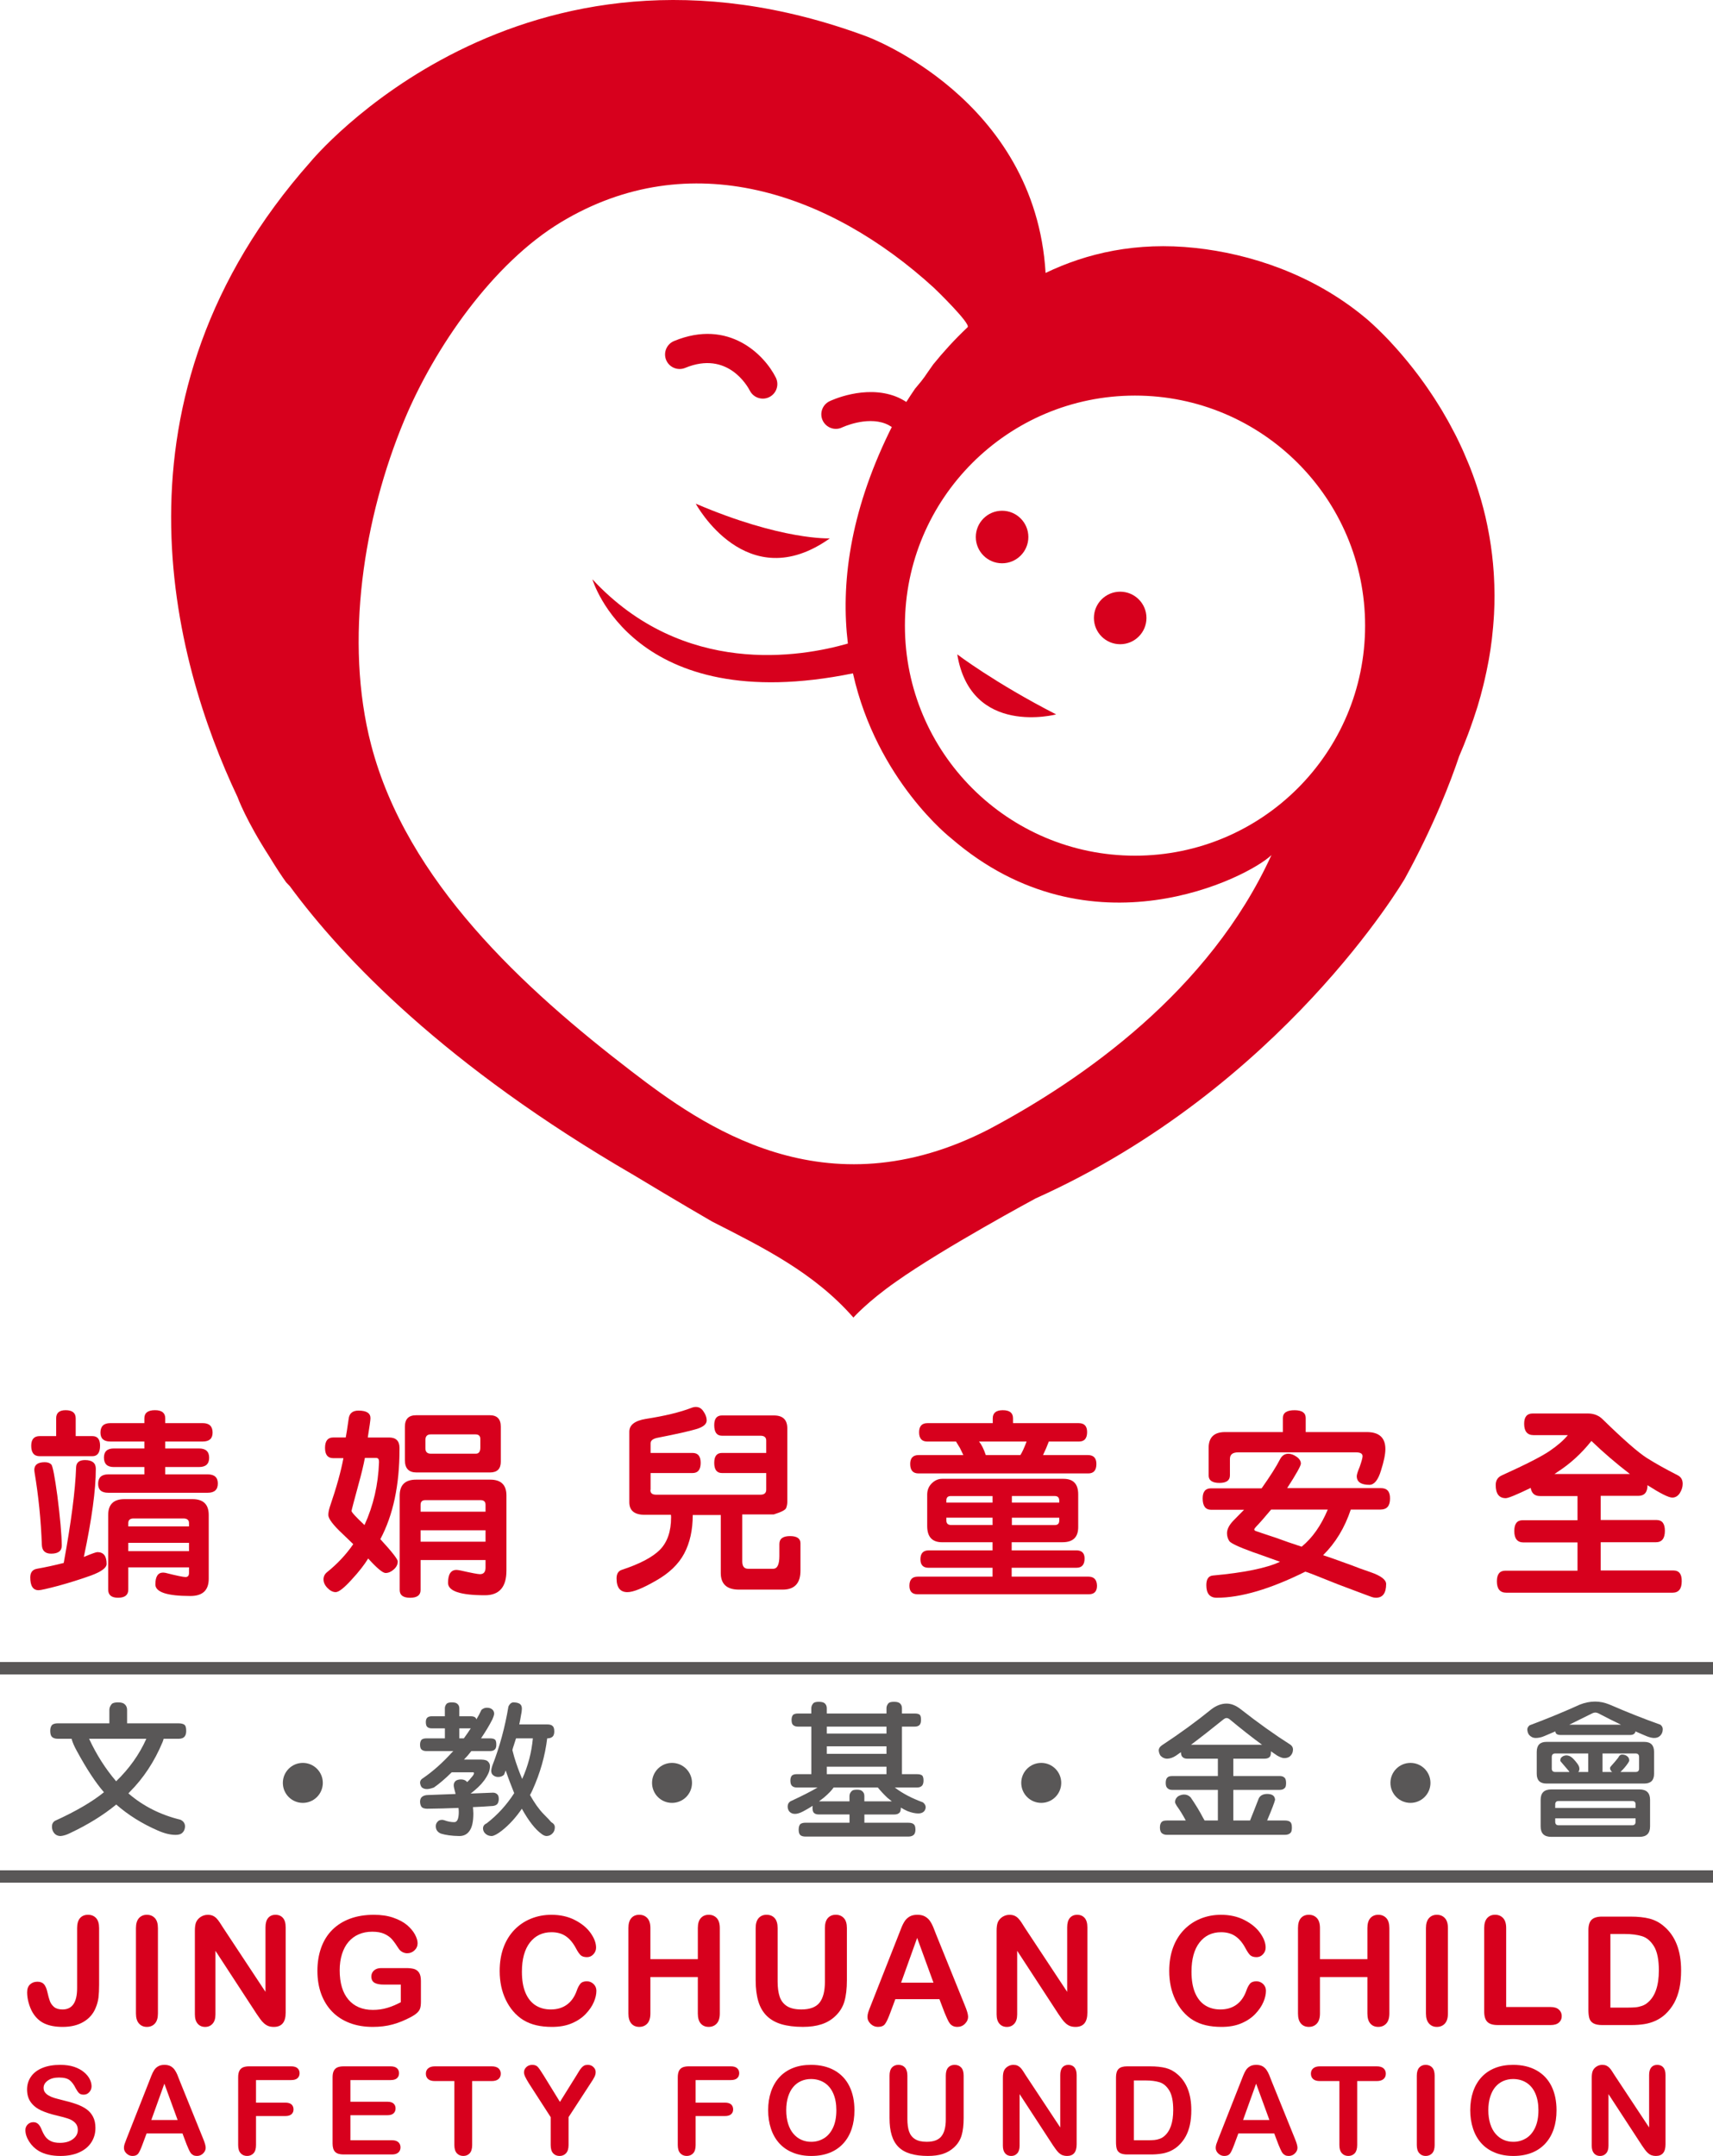 <?xml version="1.0" encoding="iso-8859-1"?>
<!-- Generator: Adobe Illustrator 16.0.0, SVG Export Plug-In . SVG Version: 6.00 Build 0)  -->
<!DOCTYPE svg PUBLIC "-//W3C//DTD SVG 1.1//EN" "http://www.w3.org/Graphics/SVG/1.1/DTD/svg11.dtd">
<svg version="1.1" id="&#x5716;&#x5C64;_1" xmlns="http://www.w3.org/2000/svg" xmlns:xlink="http://www.w3.org/1999/xlink" x="0px"
	 y="0px" width="160px" height="201.403px" viewBox="0 0 160 201.403" style="enable-background:new 0 0 160 201.403;"
	 xml:space="preserve">
<g>
	<g>
		<path style="fill:#D7001D;" d="M139.59,55.393c-0.005-0.511-0.021-1.017-0.049-1.514c-0.007-0.14-0.015-0.279-0.024-0.417
			c-0.076-1.122-0.207-2.209-0.387-3.262c-0.022-0.131-0.046-0.262-0.07-0.392c-0.085-0.464-0.178-0.923-0.28-1.373
			c-0.015-0.059-0.025-0.119-0.039-0.177c-0.117-0.501-0.246-0.992-0.383-1.475c-0.033-0.119-0.069-0.235-0.104-0.352
			c-0.116-0.393-0.237-0.78-0.365-1.161c-0.033-0.098-0.064-0.198-0.098-0.295c-0.156-0.451-0.319-0.893-0.489-1.325
			c-0.042-0.106-0.086-0.209-0.128-0.315c-0.139-0.342-0.281-0.679-0.428-1.01c-0.051-0.116-0.101-0.233-0.153-0.348
			c-0.182-0.398-0.366-0.789-0.557-1.17c-0.047-0.094-0.096-0.185-0.142-0.278c-0.154-0.298-0.308-0.591-0.465-0.878
			c-0.068-0.126-0.137-0.252-0.206-0.375c-0.174-0.31-0.348-0.612-0.524-0.908c-0.07-0.119-0.142-0.233-0.213-0.35
			c-0.157-0.255-0.314-0.506-0.472-0.75c-0.087-0.135-0.173-0.267-0.261-0.397c-0.134-0.202-0.267-0.399-0.402-0.594
			c-0.105-0.153-0.212-0.306-0.317-0.454c-0.154-0.217-0.31-0.43-0.462-0.636c-0.104-0.14-0.208-0.275-0.311-0.411
			c-0.099-0.127-0.194-0.251-0.291-0.375c-0.599-0.763-1.173-1.439-1.702-2.023c-0.347-0.385-0.694-0.762-1.055-1.119
			c-0.812-0.82-1.395-1.325-1.607-1.504c-0.001-0.001-0.001-0.001-0.001-0.001c-0.001-0.001-0.001,0-0.003-0.002
			c-0.056-0.046-0.094-0.078-0.094-0.078c-4.931-4.094-10.808-5.966-15.86-6.511c-5.492-0.594-10.136,0.48-13.987,2.335
			C96.691,9.158,80.952,3.406,80.952,3.406C48.551-8.631,29.014,15.105,29.014,15.105C9.438,37.182,16.117,61.641,22.187,74.46
			c0.024,0.063,0.768,2.142,2.979,5.569c0.616,1.02,1.153,1.824,1.561,2.395c0,0,0.124,0.131,0.34,0.357
			c4.961,6.744,14.508,16.774,32.132,26.998c4.113,2.482,7.134,4.232,7.313,4.335c4.793,2.442,9.525,4.777,13.2,8.97
			c0,0,1.311-1.487,3.984-3.355c4.452-3.156,13.04-7.778,13.04-7.778c23.032-10.354,34.366-29.683,34.474-29.861
			c2.721-4.956,4.305-9.131,5.075-11.429c0.305-0.702,0.58-1.395,0.839-2.083c0.066-0.178,0.132-0.356,0.195-0.533
			c0.215-0.595,0.416-1.185,0.599-1.768c0.028-0.093,0.063-0.188,0.091-0.283c0.202-0.664,0.378-1.318,0.538-1.969
			c0.04-0.16,0.076-0.317,0.113-0.476c0.125-0.537,0.237-1.07,0.336-1.596c0.023-0.129,0.052-0.259,0.074-0.387
			c0.11-0.629,0.203-1.251,0.276-1.866c0.015-0.125,0.026-0.249,0.039-0.374c0.058-0.513,0.102-1.021,0.135-1.523
			c0.01-0.14,0.02-0.279,0.027-0.418c0.03-0.596,0.048-1.184,0.047-1.764C139.594,55.544,139.59,55.469,139.59,55.393z
			 M92.406,105.475c-15.37,7.936-26.859-0.363-33.414-5.39c-10.071-7.729-21.007-17.752-24.326-30.5
			c-2.53-9.716-0.694-21.245,3.101-30.344c2.808-6.74,8.237-14.632,14.643-18.492c12.057-7.264,25.126-2.733,34.832,6.147
			c0.209,0.193,3.465,3.362,3.135,3.673c-1.23,1.16-2.298,2.344-3.209,3.471c-0.913,1.272-0.667,1.054-1.702,2.276
			c-0.303,0.439-0.566,0.847-0.812,1.233c-0.31-0.194-0.629-0.372-0.976-0.506c-2.909-1.126-6.065,0.377-6.199,0.441
			c-0.674,0.327-0.956,1.14-0.629,1.814c0.33,0.675,1.143,0.958,1.815,0.628c0.021-0.011,2.24-1.046,4.032-0.352
			c0.214,0.083,0.413,0.19,0.601,0.317c-0.141,0.272-0.22,0.438-0.22,0.438c-3.75,7.696-4.543,14.321-3.883,19.79
			c-4.381,1.262-15.36,3.16-23.861-6.001c0,0,3.757,12.979,24.335,8.785c2.242,10.025,9.184,15.417,9.184,15.417
			c13.025,11.252,27.805,3.601,29.903,1.56C112.976,92.551,101.167,100.817,92.406,105.475z M106.013,79.936
			c-11.869,0-21.491-9.621-21.491-21.491c0-11.868,9.622-21.49,21.491-21.49s21.492,9.623,21.492,21.49
			C127.505,70.314,117.882,79.936,106.013,79.936z"/>
		<path style="fill:#D7001D;" d="M77.511,50.293c0,0-4.461,0.21-12.525-3.24C64.986,47.054,69.72,55.829,77.511,50.293z"/>
		<path style="fill:#D7001D;" d="M98.647,66.738c-5.744-2.947-9.236-5.607-9.236-5.607C90.684,68.843,98.647,66.738,98.647,66.738z"
			/>
		<path style="fill:#D7001D;" d="M63.998,34.368c3.965-1.646,5.837,1.732,6.038,2.124c0.239,0.473,0.716,0.747,1.213,0.747
			c0.203,0,0.41-0.046,0.604-0.143c0.671-0.333,0.945-1.149,0.612-1.82c-1.05-2.111-4.386-5.538-9.508-3.417
			c-0.692,0.287-1.021,1.082-0.735,1.774C62.511,34.327,63.303,34.653,63.998,34.368z"/>
		<circle style="fill:#D7001D;" cx="93.598" cy="50.167" r="2.454"/>
		<circle style="fill:#D7001D;" cx="104.629" cy="57.728" r="2.454"/>
	</g>
	<g>
		<path style="fill:#D7001D;" d="M8.914,198.793c0,0.498-0.128,0.946-0.385,1.343c-0.257,0.398-0.632,0.707-1.125,0.932
			c-0.495,0.224-1.081,0.336-1.757,0.336c-0.813,0-1.483-0.153-2.011-0.458c-0.374-0.221-0.678-0.516-0.913-0.887
			c-0.235-0.368-0.351-0.725-0.351-1.074c0-0.202,0.07-0.375,0.21-0.519c0.141-0.143,0.32-0.217,0.537-0.217
			c0.177,0,0.325,0.056,0.446,0.17c0.122,0.11,0.225,0.279,0.312,0.499c0.105,0.261,0.219,0.479,0.34,0.654
			c0.122,0.177,0.292,0.325,0.514,0.437c0.22,0.115,0.51,0.17,0.869,0.17c0.495,0,0.896-0.112,1.205-0.345
			c0.309-0.229,0.463-0.516,0.463-0.861c0-0.271-0.083-0.496-0.25-0.665c-0.165-0.169-0.381-0.302-0.646-0.389
			c-0.263-0.093-0.615-0.185-1.057-0.287c-0.593-0.14-1.087-0.303-1.486-0.486c-0.399-0.185-0.715-0.438-0.95-0.758
			c-0.233-0.319-0.351-0.716-0.351-1.195c0-0.453,0.124-0.854,0.372-1.206c0.246-0.351,0.604-0.622,1.071-0.81
			c0.468-0.191,1.019-0.283,1.652-0.283c0.503,0,0.941,0.063,1.311,0.188c0.367,0.126,0.672,0.291,0.917,0.5
			c0.243,0.207,0.422,0.423,0.533,0.65c0.113,0.232,0.168,0.454,0.168,0.67c0,0.199-0.07,0.38-0.21,0.538
			c-0.14,0.157-0.316,0.238-0.526,0.238c-0.189,0-0.334-0.047-0.434-0.144c-0.098-0.095-0.207-0.253-0.323-0.47
			c-0.15-0.309-0.33-0.553-0.54-0.727c-0.21-0.175-0.546-0.259-1.01-0.259c-0.431,0-0.777,0.092-1.042,0.282
			c-0.263,0.187-0.396,0.416-0.396,0.68c0,0.166,0.043,0.311,0.135,0.429c0.089,0.119,0.214,0.224,0.371,0.308
			c0.156,0.089,0.316,0.154,0.476,0.202c0.162,0.048,0.428,0.122,0.799,0.214c0.463,0.11,0.884,0.228,1.26,0.36
			c0.376,0.132,0.696,0.291,0.959,0.478c0.265,0.188,0.47,0.423,0.618,0.71C8.84,198.028,8.914,198.377,8.914,198.793z"/>
		<path style="fill:#D7001D;" d="M17.433,200.332l-0.391-1.035h-3.348l-0.394,1.056c-0.152,0.411-0.282,0.692-0.391,0.834
			c-0.111,0.146-0.288,0.217-0.536,0.217c-0.209,0-0.394-0.076-0.555-0.23c-0.161-0.15-0.242-0.327-0.242-0.521
			c0-0.111,0.019-0.229,0.055-0.347c0.039-0.121,0.101-0.287,0.187-0.501l2.106-5.346c0.059-0.152,0.131-0.337,0.216-0.554
			c0.084-0.211,0.173-0.393,0.269-0.536c0.095-0.141,0.22-0.258,0.377-0.346c0.155-0.085,0.347-0.129,0.575-0.129
			c0.232,0,0.425,0.044,0.582,0.129c0.154,0.088,0.28,0.202,0.375,0.342c0.096,0.137,0.176,0.287,0.243,0.445
			c0.064,0.159,0.148,0.372,0.25,0.637l2.15,5.313c0.169,0.405,0.251,0.695,0.251,0.88c0,0.191-0.079,0.367-0.237,0.525
			c-0.161,0.159-0.351,0.238-0.576,0.238c-0.133,0-0.245-0.022-0.338-0.068c-0.092-0.049-0.171-0.11-0.236-0.19
			c-0.061-0.082-0.132-0.206-0.204-0.373C17.55,200.605,17.486,200.46,17.433,200.332z M14.133,198.047h2.458l-1.239-3.397
			L14.133,198.047z"/>
		<path style="fill:#D7001D;" d="M27.196,194.315h-3.284v2.108h2.745c0.254,0,0.445,0.057,0.571,0.169
			c0.125,0.115,0.188,0.27,0.188,0.461c0,0.192-0.063,0.342-0.191,0.452c-0.126,0.114-0.316,0.169-0.567,0.169h-2.745v2.715
			c0,0.342-0.078,0.598-0.233,0.766c-0.156,0.166-0.356,0.248-0.599,0.248c-0.246,0-0.448-0.082-0.602-0.251
			c-0.158-0.171-0.234-0.424-0.234-0.763v-6.333c0-0.244,0.036-0.438,0.107-0.588c0.071-0.153,0.182-0.262,0.333-0.334
			c0.15-0.067,0.347-0.102,0.582-0.102h3.929c0.266,0,0.464,0.06,0.593,0.177c0.128,0.116,0.194,0.272,0.194,0.464
			c0,0.194-0.066,0.35-0.194,0.467C27.661,194.259,27.462,194.315,27.196,194.315z"/>
		<path style="fill:#D7001D;" d="M36.487,194.315H32.73v2.025h3.459c0.255,0,0.446,0.055,0.57,0.168
			c0.125,0.117,0.188,0.264,0.188,0.452c0,0.189-0.06,0.343-0.184,0.46c-0.125,0.118-0.315,0.178-0.574,0.178H32.73v2.339h3.885
			c0.264,0,0.461,0.062,0.593,0.184c0.134,0.121,0.2,0.281,0.2,0.484c0,0.195-0.066,0.354-0.2,0.476
			c-0.132,0.12-0.33,0.184-0.593,0.184h-4.53c-0.362,0-0.623-0.081-0.784-0.242c-0.158-0.162-0.237-0.421-0.237-0.78v-6.186
			c0-0.244,0.035-0.438,0.106-0.588c0.069-0.153,0.182-0.262,0.333-0.334c0.153-0.067,0.345-0.102,0.582-0.102h4.402
			c0.264,0,0.463,0.06,0.593,0.177c0.128,0.116,0.192,0.272,0.192,0.464c0,0.194-0.064,0.35-0.192,0.467
			C36.951,194.259,36.751,194.315,36.487,194.315z"/>
		<path style="fill:#D7001D;" d="M45.919,194.408h-1.817v5.981c0,0.342-0.079,0.598-0.23,0.766
			c-0.154,0.166-0.354,0.248-0.597,0.248c-0.246,0-0.448-0.082-0.603-0.251c-0.156-0.171-0.233-0.424-0.233-0.763v-5.981H40.62
			c-0.285,0-0.497-0.063-0.635-0.188c-0.138-0.123-0.208-0.294-0.208-0.501c0-0.213,0.072-0.378,0.218-0.503
			c0.143-0.12,0.351-0.184,0.625-0.184h5.299c0.29,0,0.503,0.063,0.645,0.191c0.139,0.126,0.209,0.293,0.209,0.495
			c0,0.207-0.07,0.378-0.213,0.501C46.417,194.346,46.204,194.408,45.919,194.408z"/>
		<path style="fill:#D7001D;" d="M51.436,200.39v-2.611l-2.011-3.118c-0.176-0.281-0.298-0.497-0.372-0.656
			c-0.074-0.158-0.11-0.294-0.11-0.412c0-0.19,0.073-0.353,0.222-0.492c0.147-0.14,0.332-0.206,0.548-0.206
			c0.229,0,0.401,0.063,0.519,0.192s0.293,0.386,0.532,0.771l1.537,2.497l1.556-2.497c0.093-0.154,0.171-0.282,0.236-0.386
			c0.064-0.107,0.133-0.202,0.211-0.295c0.076-0.091,0.162-0.161,0.255-0.214c0.092-0.047,0.206-0.069,0.343-0.069
			c0.208,0,0.384,0.066,0.523,0.203c0.142,0.135,0.212,0.293,0.212,0.474c0,0.146-0.037,0.295-0.107,0.438
			c-0.072,0.146-0.193,0.35-0.367,0.606l-2.058,3.164v2.611c0,0.339-0.081,0.592-0.236,0.763c-0.157,0.169-0.358,0.251-0.602,0.251
			c-0.248,0-0.447-0.082-0.601-0.248C51.513,200.987,51.436,200.731,51.436,200.39z"/>
		<path style="fill:#D7001D;" d="M68.259,194.315h-3.285v2.108h2.746c0.253,0,0.445,0.057,0.571,0.169
			c0.125,0.115,0.187,0.27,0.187,0.461c0,0.192-0.062,0.342-0.19,0.452c-0.127,0.114-0.317,0.169-0.567,0.169h-2.746v2.715
			c0,0.342-0.077,0.598-0.232,0.766c-0.154,0.166-0.355,0.248-0.599,0.248c-0.246,0-0.449-0.082-0.604-0.251
			c-0.155-0.171-0.233-0.424-0.233-0.763v-6.333c0-0.244,0.037-0.438,0.106-0.588c0.071-0.153,0.183-0.262,0.334-0.334
			c0.151-0.067,0.346-0.102,0.583-0.102h3.929c0.268,0,0.464,0.06,0.593,0.177c0.129,0.116,0.194,0.272,0.194,0.464
			c0,0.194-0.065,0.35-0.194,0.467C68.723,194.259,68.526,194.315,68.259,194.315z"/>
		<path style="fill:#D7001D;" d="M75.749,192.894c0.854,0,1.586,0.174,2.198,0.519c0.612,0.346,1.075,0.839,1.39,1.476
			c0.315,0.639,0.471,1.391,0.471,2.251c0,0.635-0.084,1.213-0.257,1.731c-0.173,0.522-0.43,0.975-0.775,1.354
			c-0.345,0.381-0.768,0.676-1.268,0.875c-0.501,0.202-1.077,0.304-1.725,0.304c-0.644,0-1.219-0.102-1.729-0.312
			c-0.508-0.205-0.933-0.501-1.274-0.88c-0.341-0.378-0.598-0.831-0.773-1.364c-0.174-0.529-0.26-1.103-0.26-1.722
			c0-0.632,0.09-1.213,0.272-1.742c0.182-0.526,0.445-0.976,0.789-1.347c0.344-0.371,0.763-0.653,1.258-0.85
			C74.56,192.99,75.121,192.894,75.749,192.894z M78.119,197.126c0-0.602-0.098-1.124-0.292-1.566
			c-0.195-0.44-0.473-0.775-0.834-1.003c-0.361-0.225-0.776-0.339-1.244-0.339c-0.333,0-0.642,0.063-0.923,0.188
			c-0.283,0.124-0.526,0.309-0.73,0.548s-0.366,0.544-0.484,0.916c-0.118,0.376-0.176,0.792-0.176,1.257
			c0,0.468,0.058,0.892,0.176,1.271c0.118,0.374,0.286,0.691,0.5,0.938c0.215,0.249,0.462,0.438,0.742,0.559
			c0.278,0.125,0.585,0.188,0.917,0.188c0.427,0,0.818-0.107,1.177-0.321c0.357-0.213,0.643-0.543,0.854-0.989
			C78.014,198.327,78.119,197.778,78.119,197.126z"/>
		<path style="fill:#D7001D;" d="M83.085,197.863v-3.962c0-0.335,0.074-0.589,0.227-0.759c0.152-0.168,0.352-0.249,0.599-0.249
			c0.258,0,0.462,0.081,0.615,0.249c0.15,0.17,0.226,0.424,0.226,0.759v4.049c0,0.461,0.052,0.846,0.154,1.155
			c0.104,0.308,0.286,0.549,0.549,0.718c0.263,0.17,0.629,0.258,1.101,0.258c0.651,0,1.112-0.173,1.382-0.523
			c0.269-0.346,0.403-0.867,0.403-1.574v-4.082c0-0.338,0.074-0.592,0.225-0.762c0.149-0.165,0.351-0.246,0.6-0.246
			c0.252,0,0.454,0.081,0.611,0.246c0.155,0.17,0.231,0.424,0.231,0.762v3.962c0,0.644-0.062,1.181-0.188,1.61
			c-0.125,0.43-0.362,0.81-0.71,1.132c-0.301,0.276-0.647,0.479-1.045,0.606c-0.396,0.131-0.86,0.191-1.392,0.191
			c-0.633,0-1.178-0.068-1.635-0.206c-0.456-0.135-0.829-0.344-1.116-0.631c-0.288-0.286-0.5-0.655-0.635-1.104
			C83.15,199.017,83.085,198.484,83.085,197.863z"/>
		<path style="fill:#D7001D;" d="M95.823,193.891l3.208,4.851v-4.896c0-0.317,0.067-0.554,0.203-0.717
			c0.137-0.158,0.32-0.235,0.555-0.235c0.239,0,0.428,0.077,0.565,0.235c0.138,0.163,0.209,0.399,0.209,0.717v6.473
			c0,0.727-0.301,1.085-0.898,1.085c-0.15,0-0.284-0.022-0.404-0.064s-0.233-0.111-0.336-0.203
			c-0.104-0.096-0.202-0.205-0.294-0.331c-0.089-0.125-0.181-0.253-0.27-0.383l-3.127-4.796v4.823c0,0.314-0.073,0.554-0.221,0.713
			c-0.145,0.162-0.332,0.241-0.56,0.241c-0.236,0-0.426-0.079-0.566-0.241c-0.144-0.167-0.214-0.401-0.214-0.713v-6.349
			c0-0.269,0.029-0.482,0.091-0.637c0.069-0.17,0.188-0.305,0.353-0.411c0.164-0.108,0.341-0.159,0.532-0.159
			c0.149,0,0.278,0.022,0.385,0.069c0.107,0.053,0.2,0.115,0.282,0.199c0.08,0.08,0.162,0.188,0.247,0.32
			C95.647,193.611,95.733,193.75,95.823,193.891z"/>
		<path style="fill:#D7001D;" d="M105.26,193.033h2.174c0.564,0,1.05,0.053,1.454,0.154c0.405,0.106,0.771,0.304,1.1,0.593
			c0.857,0.731,1.285,1.851,1.285,3.346c0,0.494-0.042,0.946-0.129,1.355c-0.086,0.404-0.218,0.771-0.398,1.102
			c-0.179,0.328-0.411,0.617-0.689,0.877c-0.221,0.197-0.464,0.358-0.725,0.479c-0.263,0.121-0.545,0.206-0.846,0.251
			c-0.301,0.05-0.641,0.075-1.019,0.075h-2.173c-0.303,0-0.531-0.048-0.686-0.14c-0.152-0.092-0.254-0.222-0.3-0.386
			c-0.048-0.167-0.07-0.383-0.07-0.647v-6.035c0-0.36,0.08-0.623,0.242-0.784C104.64,193.114,104.9,193.033,105.26,193.033z
			 M105.905,194.351v5.587h1.263c0.278,0,0.495-0.008,0.653-0.023c0.155-0.014,0.319-0.05,0.487-0.11
			c0.169-0.057,0.313-0.142,0.438-0.254c0.559-0.47,0.837-1.282,0.837-2.434c0-0.813-0.121-1.423-0.368-1.828
			c-0.244-0.4-0.546-0.658-0.906-0.771c-0.359-0.109-0.793-0.167-1.303-0.167H105.905z"/>
		<path style="fill:#D7001D;" d="M119.408,200.332l-0.392-1.035h-3.347l-0.394,1.056c-0.152,0.411-0.283,0.692-0.391,0.834
			c-0.112,0.146-0.288,0.217-0.536,0.217c-0.209,0-0.394-0.076-0.556-0.23c-0.16-0.15-0.241-0.327-0.241-0.521
			c0-0.111,0.019-0.229,0.056-0.347c0.039-0.121,0.1-0.287,0.186-0.501l2.105-5.346c0.062-0.152,0.133-0.337,0.218-0.554
			c0.084-0.211,0.173-0.393,0.268-0.536c0.097-0.141,0.221-0.258,0.378-0.346c0.155-0.085,0.348-0.129,0.575-0.129
			c0.232,0,0.425,0.044,0.581,0.129c0.154,0.088,0.278,0.202,0.375,0.342c0.096,0.137,0.177,0.287,0.243,0.445
			c0.063,0.159,0.149,0.372,0.25,0.637l2.15,5.313c0.168,0.405,0.252,0.695,0.252,0.88c0,0.191-0.079,0.367-0.237,0.525
			c-0.16,0.159-0.351,0.238-0.575,0.238c-0.134,0-0.245-0.022-0.34-0.068c-0.092-0.049-0.171-0.11-0.235-0.19
			c-0.062-0.082-0.133-0.206-0.204-0.373C119.524,200.605,119.462,200.46,119.408,200.332z M116.107,198.047h2.46l-1.241-3.397
			L116.107,198.047z"/>
		<path style="fill:#D7001D;" d="M128.585,194.408h-1.819v5.981c0,0.342-0.077,0.598-0.229,0.766
			c-0.155,0.166-0.354,0.248-0.596,0.248c-0.247,0-0.45-0.082-0.604-0.251c-0.156-0.171-0.233-0.424-0.233-0.763v-5.981h-1.818
			c-0.285,0-0.496-0.063-0.635-0.188c-0.138-0.123-0.208-0.294-0.208-0.501c0-0.213,0.073-0.378,0.218-0.503
			c0.144-0.12,0.352-0.184,0.625-0.184h5.3c0.288,0,0.502,0.063,0.645,0.191c0.139,0.126,0.209,0.293,0.209,0.495
			c0,0.207-0.07,0.378-0.214,0.501C129.083,194.346,128.869,194.408,128.585,194.408z"/>
		<path style="fill:#D7001D;" d="M132.334,200.39v-6.488c0-0.335,0.078-0.589,0.23-0.759c0.154-0.168,0.353-0.249,0.596-0.249
			c0.251,0,0.455,0.081,0.609,0.246c0.155,0.17,0.232,0.424,0.232,0.762v6.488c0,0.339-0.077,0.592-0.232,0.763
			c-0.154,0.169-0.358,0.251-0.609,0.251c-0.238,0-0.438-0.082-0.592-0.256C132.412,200.978,132.334,200.725,132.334,200.39z"/>
		<path style="fill:#D7001D;" d="M141.328,192.894c0.853,0,1.585,0.174,2.196,0.519c0.613,0.346,1.075,0.839,1.392,1.476
			c0.313,0.639,0.469,1.391,0.469,2.251c0,0.635-0.084,1.213-0.256,1.731c-0.173,0.522-0.431,0.975-0.774,1.354
			c-0.346,0.381-0.77,0.676-1.269,0.875c-0.503,0.202-1.079,0.304-1.726,0.304c-0.644,0-1.22-0.102-1.729-0.312
			c-0.508-0.205-0.934-0.501-1.274-0.88c-0.341-0.378-0.598-0.831-0.771-1.364c-0.175-0.529-0.261-1.103-0.261-1.722
			c0-0.632,0.09-1.213,0.271-1.742c0.182-0.526,0.445-0.976,0.789-1.347s0.763-0.653,1.258-0.85
			C140.138,192.99,140.698,192.894,141.328,192.894z M143.695,197.126c0-0.602-0.098-1.124-0.29-1.566
			c-0.194-0.44-0.473-0.775-0.835-1.003c-0.36-0.225-0.776-0.339-1.242-0.339c-0.334,0-0.643,0.063-0.924,0.188
			c-0.284,0.124-0.526,0.309-0.73,0.548s-0.365,0.544-0.483,0.916c-0.117,0.376-0.177,0.792-0.177,1.257
			c0,0.468,0.06,0.892,0.177,1.271c0.118,0.374,0.286,0.691,0.501,0.938c0.215,0.249,0.46,0.438,0.74,0.559
			c0.277,0.125,0.585,0.188,0.918,0.188c0.427,0,0.818-0.107,1.177-0.321c0.356-0.213,0.642-0.543,0.853-0.989
			C143.591,198.327,143.695,197.778,143.695,197.126z"/>
		<path style="fill:#D7001D;" d="M150.826,193.891l3.207,4.851v-4.896c0-0.317,0.067-0.554,0.204-0.717
			c0.137-0.158,0.319-0.235,0.554-0.235c0.238,0,0.428,0.077,0.565,0.235c0.138,0.163,0.209,0.399,0.209,0.717v6.473
			c0,0.727-0.301,1.085-0.898,1.085c-0.15,0-0.285-0.022-0.405-0.064c-0.119-0.042-0.232-0.111-0.335-0.203
			c-0.104-0.096-0.202-0.205-0.293-0.331c-0.09-0.125-0.182-0.253-0.27-0.383l-3.127-4.796v4.823c0,0.314-0.074,0.554-0.222,0.713
			c-0.145,0.162-0.332,0.241-0.561,0.241c-0.235,0-0.425-0.079-0.566-0.241c-0.143-0.167-0.214-0.401-0.214-0.713v-6.349
			c0-0.269,0.03-0.482,0.092-0.637c0.068-0.17,0.187-0.305,0.353-0.411c0.163-0.108,0.342-0.159,0.533-0.159
			c0.149,0,0.277,0.022,0.384,0.069c0.107,0.053,0.201,0.115,0.282,0.199c0.08,0.08,0.162,0.188,0.247,0.32
			C150.649,193.611,150.736,193.75,150.826,193.891z"/>
	</g>
	<g>
		<g>
			<path style="fill:#D7001D;" d="M9.959,146.096c0,0.363-0.487,0.725-1.461,1.085c-0.975,0.35-1.987,0.667-3.033,0.956
				c-1.05,0.277-1.669,0.416-1.861,0.416c-0.518,0-0.777-0.397-0.777-1.192c0-0.471,0.21-0.738,0.633-0.813
				c0.758-0.132,1.59-0.313,2.492-0.541c0.699-3.817,1.083-6.792,1.156-8.923c0.012-0.456,0.289-0.688,0.83-0.688
				c0.674,0,1.012,0.272,1.012,0.813c0,1.965-0.373,4.709-1.12,8.237c0.722-0.3,1.143-0.451,1.266-0.451
				C9.671,144.995,9.959,145.362,9.959,146.096z M9.346,135.044c0,0.661-0.241,0.992-0.721,0.992H3.711
				c-0.531,0-0.795-0.323-0.795-0.975c0-0.604,0.264-0.904,0.795-0.904h1.535v-1.661c0-0.505,0.294-0.759,0.885-0.759
				c0.627,0,0.94,0.254,0.94,0.759v1.661h1.554C9.105,134.157,9.346,134.452,9.346,135.044z M5.771,144.382
				c0,0.504-0.332,0.757-0.994,0.757c-0.555,0-0.843-0.271-0.868-0.812c-0.084-2.325-0.313-4.594-0.686-6.81
				c-0.013-0.071-0.019-0.139-0.019-0.198c0-0.481,0.326-0.723,0.977-0.723c0.275,0,0.479,0.072,0.614,0.216
				c0.13,0.157,0.319,1.121,0.559,2.891C5.62,141.798,5.757,143.356,5.771,144.382z M20.346,138.584
				c0,0.577-0.314,0.866-0.939,0.866h-9.301c-0.627,0-0.94-0.276-0.94-0.832c0-0.588,0.313-0.885,0.94-0.885h3.378v-0.686h-2.854
				c-0.614,0-0.921-0.294-0.921-0.885c0-0.565,0.307-0.85,0.921-0.85h2.854v-0.649h-3.18c-0.613,0-0.921-0.277-0.921-0.831
				c0-0.59,0.308-0.887,0.921-0.887h3.18v-0.45c0-0.505,0.332-0.759,0.993-0.759c0.639,0,0.957,0.254,0.957,0.759v0.45h3.505
				c0.611,0,0.918,0.297,0.918,0.887c0,0.554-0.307,0.831-0.918,0.831h-3.505v0.649h3.161c0.625,0,0.94,0.289,0.94,0.867
				s-0.315,0.867-0.94,0.867h-3.161v0.686h3.974C20.032,137.733,20.346,138.018,20.346,138.584z M19.496,147.485
				c0,1.074-0.57,1.609-1.715,1.609c-2.179,0-3.269-0.361-3.269-1.083c0-0.735,0.241-1.104,0.723-1.104
				c0.06,0,0.126,0.008,0.198,0.02c1.047,0.264,1.68,0.396,1.896,0.396c0.217,0,0.325-0.126,0.325-0.379v-0.524h-5.672v2.076
				c0,0.508-0.317,0.761-0.956,0.761c-0.614,0-0.921-0.253-0.921-0.761v-6.97c0-0.987,0.505-1.481,1.517-1.481h6.358
				c1.011,0,1.516,0.494,1.516,1.481V147.485z M17.654,142.592v-0.306c0-0.29-0.174-0.434-0.524-0.434h-4.658
				c-0.325,0-0.49,0.144-0.49,0.434v0.306H17.654z M17.654,144.904v-0.776h-5.672v0.776H17.654z"/>
			<path style="fill:#D7001D;" d="M37.315,135.225c0,0.046,0,0.103,0,0.161c0,3.359-0.598,6.159-1.79,8.4
				c1.085,1.178,1.625,1.872,1.625,2.076c0,0.288-0.126,0.542-0.379,0.76c-0.241,0.214-0.495,0.323-0.76,0.323
				c-0.263,0-0.805-0.451-1.623-1.354c-0.339,0.563-0.854,1.229-1.554,1.986c-0.7,0.769-1.191,1.155-1.48,1.155
				c-0.267,0-0.525-0.133-0.778-0.397c-0.242-0.252-0.36-0.52-0.36-0.794c0-0.266,0.108-0.488,0.326-0.668
				c0.961-0.771,1.781-1.646,2.454-2.621c-0.118-0.118-0.445-0.432-0.974-0.938c-0.903-0.842-1.355-1.438-1.355-1.787
				c0-0.218,0.048-0.476,0.146-0.777c0.614-1.793,1.035-3.304,1.263-4.533H31.12c-0.506,0-0.761-0.318-0.761-0.958
				c0-0.649,0.254-0.973,0.761-0.973h1.173c0.048-0.219,0.138-0.796,0.272-1.736c0.058-0.517,0.366-0.775,0.919-0.775
				c0.746,0,1.119,0.235,1.119,0.705c0,0.167-0.084,0.768-0.251,1.807h1.986C36.976,134.286,37.303,134.599,37.315,135.225z
				 M35.401,136.597c0-0.012,0-0.03,0-0.055c0-0.229-0.085-0.344-0.255-0.344h-1.064c-0.134,0.698-0.333,1.525-0.598,2.476
				c-0.433,1.589-0.649,2.415-0.649,2.475c0,0.12,0.403,0.56,1.21,1.317C34.877,140.649,35.327,138.691,35.401,136.597z
				 M47.302,146.729c0,1.53-0.668,2.295-2.005,2.295c-2.3,0-3.449-0.386-3.449-1.157c0-0.807,0.265-1.21,0.794-1.21
				c0.06,0,0.186,0.017,0.379,0.054c1.011,0.229,1.613,0.344,1.806,0.344c0.35,0,0.524-0.204,0.524-0.614v-0.703h-6.067v2.799
				c0,0.48-0.327,0.723-0.976,0.723c-0.651,0-0.976-0.242-0.976-0.723v-8.832c0-0.988,0.513-1.481,1.536-1.481h6.918
				c1.012,0,1.517,0.493,1.517,1.481V146.729z M46.777,136.542c0,0.675-0.337,1.012-1.011,1.012h-6.863
				c-0.723,0-1.083-0.38-1.083-1.138v-3.142c0-0.711,0.348-1.066,1.046-1.066h6.881c0.686,0,1.029,0.355,1.029,1.066V136.542z
				 M45.351,141.219v-0.649c0-0.288-0.156-0.432-0.469-0.432h-5.146c-0.302,0-0.452,0.144-0.452,0.432v0.649H45.351z M45.351,144.02
				v-1.065h-6.067v1.065H45.351z M44.864,135.225v-0.795c0-0.29-0.151-0.434-0.452-0.434H40.24c-0.338,0-0.505,0.174-0.505,0.523
				v0.777c0,0.337,0.167,0.504,0.505,0.504h4.208C44.724,135.801,44.864,135.609,44.864,135.225z"/>
			<path style="fill:#D7001D;" d="M74.766,146.729c0,1.181-0.554,1.769-1.663,1.769h-4.08c-1.134,0-1.7-0.517-1.7-1.552v-5.418
				h-2.618c0,1.397-0.266,2.594-0.795,3.594c-0.53,1-1.414,1.849-2.653,2.547c-1.229,0.709-2.116,1.065-2.656,1.065
				c-0.674,0-1.012-0.428-1.012-1.282c0-0.422,0.157-0.687,0.469-0.795c1.688-0.554,2.878-1.179,3.577-1.877
				c0.698-0.71,1.047-1.722,1.047-3.034c0-0.098-0.006-0.177-0.018-0.236h-2.438c-0.964,0-1.446-0.392-1.446-1.173v-6.595
				c0-0.625,0.512-1.022,1.537-1.191c1.769-0.275,3.191-0.618,4.262-1.03c0.145-0.06,0.282-0.087,0.416-0.087
				c0.3,0,0.542,0.143,0.721,0.433c0.193,0.276,0.291,0.553,0.291,0.829c0,0.35-0.333,0.621-0.994,0.813
				c-0.649,0.193-1.83,0.459-3.541,0.794c-0.47,0.085-0.705,0.26-0.705,0.524v0.903h3.921c0.505,0,0.757,0.307,0.757,0.922
				c0,0.637-0.251,0.956-0.757,0.956h-3.921v1.554c-0.011,0.013-0.017,0.031-0.017,0.054c0,0.278,0.18,0.415,0.541,0.415h9.736
				c0.36,0,0.541-0.154,0.541-0.469v-1.554h-4.136c-0.481,0-0.72-0.319-0.72-0.956c0-0.615,0.239-0.922,0.72-0.922h4.136v-1.156
				c0-0.301-0.18-0.452-0.541-0.452h-3.596c-0.481,0-0.72-0.33-0.72-0.992c0-0.601,0.239-0.902,0.72-0.902h4.859
				c0.831,0,1.247,0.403,1.247,1.21v6.863c0,0.191-0.037,0.386-0.108,0.577c-0.072,0.181-0.458,0.379-1.157,0.596H69.33v4.39
				c0,0.459,0.18,0.686,0.54,0.686h2.348c0.384,0,0.578-0.397,0.578-1.191v-1.12c0-0.495,0.331-0.741,0.994-0.741
				c0.65,0,0.976,0.225,0.976,0.669V146.729z"/>
			<path style="fill:#D7001D;" d="M102.463,148.137c0,0.529-0.254,0.795-0.76,0.795H85.7c-0.506,0-0.758-0.266-0.758-0.795
				c0-0.566,0.259-0.85,0.776-0.85h6.99v-0.828H86.73c-0.507,0-0.759-0.266-0.759-0.795c0-0.554,0.26-0.832,0.776-0.832h5.961
				v-0.759h-4.714c-0.927,0-1.391-0.505-1.391-1.516v-2.928c0-0.419,0.138-0.769,0.414-1.046c0.291-0.29,0.614-0.435,0.977-0.435
				h11.343c0.914,0,1.371,0.481,1.371,1.446v3.068c0,0.939-0.486,1.409-1.464,1.409h-4.749v0.759h6.034
				c0.516,0,0.775,0.253,0.775,0.76c0,0.577-0.251,0.867-0.757,0.867h-6.053v0.828h7.17
				C102.185,147.287,102.45,147.57,102.463,148.137z M102.407,136.759c0,0.592-0.252,0.885-0.757,0.885H85.792
				c-0.519,0-0.777-0.293-0.777-0.885c0-0.553,0.265-0.831,0.793-0.831h4.172c-0.095-0.204-0.203-0.427-0.323-0.669
				c-0.035-0.046-0.084-0.125-0.145-0.234c-0.108-0.17-0.18-0.288-0.217-0.36h-2.69c-0.505,0-0.759-0.29-0.759-0.866
				c0-0.567,0.259-0.852,0.775-0.852h6.106v-0.45c0-0.505,0.312-0.759,0.939-0.759c0.639,0,0.955,0.254,0.955,0.759v0.45h6.141
				c0.519,0,0.778,0.28,0.778,0.832c0,0.593-0.254,0.886-0.76,0.886h-2.817c-0.155,0.422-0.337,0.842-0.542,1.264h4.191
				C102.142,135.928,102.407,136.206,102.407,136.759z M92.709,140.371v-0.614h-3.901c-0.277,0-0.415,0.135-0.415,0.398v0.216
				H92.709z M92.709,142.466v-0.687h-4.316v0.271c0,0.276,0.157,0.415,0.469,0.415H92.709z M95.888,134.664h-4.442
				c0.228,0.276,0.439,0.699,0.63,1.264h3.233C95.479,135.663,95.671,135.242,95.888,134.664z M98.938,140.371v-0.18
				c0-0.289-0.138-0.435-0.414-0.435h-4.011v0.614H98.938z M98.938,142.051v-0.271h-4.425v0.687h4.011
				C98.801,142.466,98.938,142.327,98.938,142.051z"/>
			<path style="fill:#D7001D;" d="M129.834,139.992c0,0.687-0.296,1.028-0.887,1.028h-2.78c-0.565,1.699-1.427,3.118-2.584,4.263
				c0.217,0.062,1.104,0.375,2.655,0.938c0.482,0.194,1.078,0.411,1.789,0.652c0.962,0.335,1.443,0.704,1.443,1.101
				c0,0.854-0.317,1.283-0.955,1.283c-0.133,0-0.266-0.025-0.398-0.072c-0.097-0.037-0.324-0.122-0.686-0.254
				c-1.133-0.421-1.964-0.734-2.493-0.938c-1.938-0.784-2.943-1.173-3.016-1.173c-3.266,1.623-6.021,2.438-8.271,2.438
				c-0.652,0-0.977-0.393-0.977-1.174c0-0.567,0.205-0.867,0.614-0.903c2.914-0.265,5.004-0.692,6.268-1.283
				c-0.062-0.021-0.361-0.133-0.904-0.325c-0.469-0.169-0.854-0.308-1.154-0.414c-0.098-0.037-0.254-0.092-0.472-0.163
				c-1.323-0.48-2.057-0.824-2.202-1.029c-0.144-0.217-0.218-0.463-0.218-0.741c0-0.361,0.194-0.746,0.579-1.156
				c0.506-0.518,0.843-0.861,1.012-1.03h-3.07c-0.53,0-0.795-0.353-0.795-1.065c0-0.627,0.259-0.938,0.777-0.938h4.73
				c0.807-1.144,1.379-2.045,1.717-2.709c0.182-0.347,0.439-0.524,0.777-0.524c0.241,0,0.492,0.092,0.758,0.272
				c0.277,0.191,0.415,0.408,0.415,0.651c0,0.202-0.427,0.967-1.282,2.291h8.76C129.562,139.016,129.845,139.343,129.834,139.992z
				 M127.92,138.71c-0.797,0-1.194-0.271-1.194-0.813c0-0.145,0.091-0.433,0.272-0.866c0.181-0.518,0.27-0.85,0.27-0.994
				c0-0.24-0.198-0.36-0.596-0.36h-11.035c-0.505,0-0.758,0.204-0.758,0.613v1.534c0,0.471-0.324,0.707-0.976,0.707
				c-0.674,0-1.013-0.236-1.013-0.707v-2.564c0-0.986,0.512-1.48,1.536-1.48h5.4v-1.318c0-0.479,0.361-0.723,1.084-0.723
				c0.698,0,1.048,0.243,1.048,0.723v1.318h5.706c1.157,0,1.735,0.529,1.735,1.588c0,0.483-0.139,1.157-0.416,2.023
				C128.719,138.259,128.364,138.696,127.92,138.71z M124.018,141.021h-5.291c-0.604,0.725-1.08,1.266-1.427,1.625
				c-0.099,0.11-0.146,0.188-0.146,0.235c0,0.073,0.065,0.127,0.198,0.163c0.374,0.132,0.982,0.338,1.825,0.613
				c0.759,0.28,1.559,0.556,2.401,0.831C122.579,143.671,123.392,142.513,124.018,141.021z"/>
			<path style="fill:#D7001D;" d="M157.079,147.721c0,0.71-0.288,1.066-0.867,1.066h-15.514c-0.59,0-0.885-0.356-0.885-1.066
				c0-0.661,0.265-0.992,0.795-0.992h6.736v-2.638h-5.039c-0.577,0-0.866-0.354-0.866-1.064c0-0.675,0.258-1.011,0.775-1.011h5.13
				v-2.259h-3.504c-0.494,0-0.783-0.253-0.868-0.76c-1.323,0.642-2.1,0.958-2.328,0.958c-0.627,0-0.939-0.41-0.939-1.228
				c0-0.434,0.191-0.734,0.578-0.904c2.275-1.032,3.768-1.798,4.479-2.292c0.723-0.495,1.281-0.98,1.678-1.464h-3.195
				c-0.59,0-0.884-0.355-0.884-1.064c0-0.64,0.263-0.958,0.795-0.958h5.165c0.553,0,1.011,0.182,1.372,0.542
				c1.961,1.914,3.348,3.126,4.152,3.63c0.807,0.508,1.765,1.041,2.872,1.606c0.302,0.159,0.452,0.424,0.452,0.795
				c0,0.29-0.091,0.579-0.271,0.869c-0.182,0.274-0.416,0.415-0.704,0.415c-0.338,0-1.108-0.388-2.313-1.157
				c0,0.664-0.288,0.994-0.866,0.994h-3.503v2.257h5.218c0.521,0,0.776,0.336,0.776,1.012c0,0.712-0.281,1.065-0.847,1.065h-5.147
				v2.637h6.791C156.834,146.71,157.091,147.048,157.079,147.721z M152.24,137.698c-1.313-1.011-2.511-2.04-3.597-3.089
				c-0.926,1.17-1.98,2.131-3.158,2.891c-0.158,0.107-0.255,0.174-0.291,0.198H152.24z"/>
		</g>
	</g>
	<g>
		<g>
			<rect y="174.721" style="fill:#595757;" width="160" height="1.154"/>
		</g>
	</g>
	<g>
		<path style="fill:#D7001D;" d="M9.257,180.117v5.308c0,0.459-0.021,0.853-0.057,1.173c-0.04,0.323-0.13,0.65-0.268,0.981
			c-0.23,0.56-0.611,0.994-1.141,1.303c-0.529,0.312-1.175,0.466-1.933,0.466c-0.687,0-1.26-0.106-1.719-0.323
			c-0.458-0.217-0.827-0.566-1.109-1.052c-0.147-0.257-0.267-0.556-0.359-0.89c-0.091-0.336-0.137-0.657-0.137-0.961
			c0-0.322,0.088-0.569,0.269-0.738c0.179-0.172,0.409-0.257,0.69-0.257c0.272,0,0.477,0.08,0.614,0.234
			c0.138,0.159,0.244,0.4,0.318,0.732c0.081,0.355,0.157,0.64,0.235,0.848c0.081,0.214,0.211,0.394,0.394,0.55
			c0.185,0.15,0.447,0.227,0.79,0.227c0.907,0,1.359-0.665,1.359-1.995v-5.605c0-0.416,0.092-0.726,0.273-0.935
			c0.182-0.205,0.43-0.309,0.743-0.309c0.318,0,0.569,0.104,0.757,0.309C9.165,179.392,9.257,179.701,9.257,180.117z"/>
		<path style="fill:#D7001D;" d="M12.698,188.098v-7.98c0-0.416,0.096-0.726,0.283-0.935c0.189-0.205,0.435-0.309,0.734-0.309
			c0.309,0,0.558,0.104,0.749,0.308c0.191,0.203,0.287,0.515,0.287,0.936v7.98c0,0.418-0.096,0.732-0.287,0.941
			c-0.191,0.207-0.44,0.309-0.749,0.309c-0.296,0-0.539-0.102-0.73-0.312C12.794,188.825,12.698,188.513,12.698,188.098z"/>
		<path style="fill:#D7001D;" d="M20.853,180.103l3.944,5.972v-6.028c0-0.389,0.084-0.684,0.251-0.878
			c0.169-0.196,0.396-0.294,0.682-0.294c0.295,0,0.527,0.098,0.698,0.294c0.171,0.194,0.255,0.489,0.255,0.878v7.97
			c0,0.888-0.368,1.332-1.106,1.332c-0.184,0-0.351-0.025-0.499-0.077c-0.147-0.055-0.284-0.14-0.414-0.254
			c-0.128-0.113-0.248-0.249-0.359-0.404c-0.111-0.154-0.221-0.313-0.332-0.474l-3.849-5.901v5.938c0,0.386-0.09,0.681-0.271,0.875
			c-0.178,0.199-0.409,0.298-0.689,0.298c-0.291,0-0.524-0.099-0.699-0.301c-0.175-0.199-0.263-0.489-0.263-0.872v-7.815
			c0-0.334,0.036-0.593,0.109-0.782c0.09-0.207,0.234-0.377,0.437-0.509c0.202-0.129,0.422-0.194,0.657-0.194
			c0.183,0,0.342,0.029,0.475,0.088c0.131,0.06,0.247,0.142,0.344,0.242c0.099,0.102,0.2,0.231,0.305,0.393
			C20.632,179.759,20.739,179.929,20.853,180.103z"/>
		<path style="fill:#D7001D;" d="M39.315,185.056v1.943c0,0.26-0.025,0.465-0.075,0.62c-0.051,0.156-0.146,0.291-0.282,0.416
			c-0.134,0.125-0.308,0.246-0.52,0.361c-0.613,0.33-1.203,0.573-1.77,0.724c-0.565,0.155-1.184,0.228-1.852,0.228
			c-0.779,0-1.49-0.117-2.13-0.356c-0.64-0.243-1.185-0.587-1.637-1.044c-0.452-0.456-0.798-1.012-1.041-1.659
			c-0.24-0.65-0.361-1.375-0.361-2.178c0-0.787,0.117-1.506,0.351-2.162c0.235-0.655,0.581-1.211,1.038-1.667
			c0.456-0.455,1.011-0.805,1.666-1.046c0.653-0.242,1.396-0.361,2.225-0.361c0.681,0,1.286,0.09,1.811,0.272
			c0.525,0.182,0.952,0.41,1.28,0.687c0.324,0.276,0.571,0.57,0.738,0.878c0.166,0.308,0.249,0.582,0.249,0.821
			c0,0.258-0.096,0.479-0.288,0.663c-0.19,0.18-0.421,0.271-0.688,0.271c-0.147,0-0.289-0.038-0.424-0.103
			c-0.135-0.069-0.249-0.164-0.342-0.291c-0.253-0.398-0.467-0.698-0.644-0.901c-0.175-0.202-0.41-0.372-0.708-0.51
			c-0.297-0.138-0.674-0.207-1.136-0.207c-0.473,0-0.897,0.081-1.271,0.247c-0.373,0.16-0.693,0.401-0.958,0.71
			c-0.265,0.312-0.467,0.694-0.606,1.143c-0.142,0.453-0.212,0.953-0.212,1.501c0,1.188,0.272,2.104,0.818,2.744
			c0.546,0.64,1.308,0.959,2.284,0.959c0.475,0,0.921-0.063,1.337-0.188c0.417-0.121,0.84-0.302,1.268-0.528v-1.648h-1.588
			c-0.383,0-0.673-0.055-0.869-0.169c-0.196-0.118-0.293-0.313-0.293-0.589c0-0.229,0.083-0.411,0.246-0.56
			c0.164-0.147,0.385-0.224,0.666-0.224h2.33c0.286,0,0.526,0.025,0.725,0.076c0.198,0.052,0.359,0.166,0.481,0.339
			C39.254,184.445,39.315,184.706,39.315,185.056z"/>
		<path style="fill:#D7001D;" d="M55.705,185.975c0,0.324-0.079,0.675-0.238,1.05c-0.158,0.375-0.41,0.742-0.751,1.105
			c-0.34,0.361-0.776,0.656-1.306,0.881c-0.529,0.228-1.147,0.337-1.852,0.337c-0.535,0-1.021-0.051-1.458-0.151
			c-0.438-0.102-0.835-0.26-1.193-0.474c-0.356-0.213-0.686-0.496-0.985-0.846c-0.266-0.317-0.496-0.673-0.684-1.065
			c-0.188-0.394-0.33-0.817-0.425-1.263c-0.093-0.449-0.142-0.922-0.142-1.423c0-0.817,0.12-1.545,0.357-2.192
			c0.236-0.644,0.578-1.196,1.019-1.655c0.443-0.458,0.96-0.806,1.556-1.046c0.594-0.24,1.227-0.358,1.899-0.358
			c0.82,0,1.551,0.16,2.19,0.488s1.131,0.732,1.473,1.214c0.34,0.48,0.51,0.935,0.51,1.364c0,0.235-0.082,0.442-0.25,0.623
			c-0.165,0.18-0.365,0.267-0.599,0.267c-0.264,0-0.461-0.062-0.593-0.183c-0.13-0.126-0.278-0.339-0.438-0.644
			c-0.268-0.504-0.584-0.879-0.944-1.127c-0.362-0.249-0.808-0.374-1.336-0.374c-0.846,0-1.516,0.319-2.017,0.959
			c-0.5,0.645-0.75,1.553-0.75,2.733c0,0.787,0.111,1.442,0.333,1.964c0.221,0.522,0.534,0.911,0.939,1.173
			c0.405,0.258,0.879,0.386,1.423,0.386c0.591,0,1.089-0.146,1.498-0.44c0.406-0.289,0.713-0.721,0.92-1.287
			c0.089-0.268,0.197-0.486,0.327-0.65c0.128-0.17,0.336-0.255,0.621-0.255c0.244,0,0.455,0.085,0.629,0.255
			C55.617,185.512,55.705,185.723,55.705,185.975z"/>
		<path style="fill:#D7001D;" d="M60.749,180.117v2.901h4.431v-2.901c0-0.416,0.091-0.726,0.28-0.935
			c0.185-0.205,0.432-0.309,0.735-0.309c0.309,0,0.56,0.104,0.75,0.308c0.191,0.203,0.288,0.515,0.288,0.936v7.98
			c0,0.418-0.098,0.732-0.292,0.941c-0.192,0.207-0.443,0.309-0.747,0.309c-0.308,0-0.555-0.102-0.74-0.312
			c-0.184-0.211-0.275-0.523-0.275-0.938v-3.406h-4.431v3.406c0,0.418-0.097,0.732-0.29,0.941c-0.193,0.207-0.442,0.309-0.748,0.309
			c-0.308,0-0.555-0.102-0.739-0.312c-0.184-0.211-0.276-0.523-0.276-0.938v-7.98c0-0.416,0.091-0.726,0.273-0.935
			c0.182-0.205,0.429-0.309,0.742-0.309c0.309,0,0.559,0.104,0.75,0.308C60.653,179.385,60.749,179.696,60.749,180.117z"/>
		<path style="fill:#D7001D;" d="M70.582,184.99v-4.873c0-0.416,0.092-0.726,0.279-0.935c0.187-0.205,0.432-0.309,0.736-0.309
			c0.318,0,0.57,0.104,0.757,0.309c0.186,0.209,0.279,0.519,0.279,0.935v4.982c0,0.565,0.063,1.038,0.19,1.421
			c0.127,0.378,0.351,0.673,0.674,0.883c0.322,0.209,0.773,0.314,1.354,0.314c0.802,0,1.368-0.213,1.702-0.64
			c0.331-0.427,0.496-1.073,0.496-1.938v-5.023c0-0.421,0.092-0.732,0.276-0.936c0.186-0.204,0.432-0.308,0.74-0.308
			c0.309,0,0.559,0.104,0.75,0.308c0.191,0.203,0.287,0.515,0.287,0.936v4.873c0,0.79-0.077,1.452-0.232,1.981
			c-0.153,0.53-0.445,0.993-0.874,1.395c-0.369,0.341-0.798,0.593-1.286,0.745c-0.489,0.159-1.059,0.236-1.713,0.236
			c-0.778,0-1.449-0.084-2.012-0.25c-0.561-0.169-1.019-0.431-1.374-0.784c-0.354-0.349-0.616-0.8-0.782-1.353
			C70.665,186.409,70.582,185.755,70.582,184.99z"/>
		<path style="fill:#D7001D;" d="M88.229,188.027l-0.483-1.269h-4.119l-0.483,1.299c-0.188,0.508-0.35,0.849-0.484,1.026
			c-0.132,0.177-0.352,0.264-0.656,0.264c-0.259,0-0.485-0.091-0.684-0.282c-0.196-0.188-0.295-0.402-0.295-0.645
			c0-0.135,0.021-0.279,0.068-0.426c0.045-0.147,0.123-0.354,0.228-0.613l2.592-6.582c0.072-0.187,0.163-0.415,0.266-0.68
			c0.103-0.266,0.215-0.484,0.333-0.661c0.115-0.174,0.27-0.316,0.461-0.425c0.191-0.107,0.43-0.16,0.709-0.16
			c0.286,0,0.522,0.053,0.714,0.16c0.191,0.108,0.348,0.247,0.465,0.417c0.117,0.173,0.217,0.356,0.297,0.551
			s0.183,0.456,0.308,0.785l2.646,6.537c0.209,0.497,0.312,0.858,0.312,1.086c0,0.235-0.098,0.449-0.292,0.645
			c-0.196,0.197-0.433,0.293-0.711,0.293c-0.16,0-0.298-0.029-0.413-0.084c-0.115-0.059-0.212-0.136-0.291-0.236
			c-0.076-0.099-0.16-0.249-0.252-0.454C88.37,188.366,88.294,188.186,88.229,188.027z M84.165,185.218h3.025l-1.525-4.183
			L84.165,185.218z"/>
		<path style="fill:#D7001D;" d="M95.733,180.103l3.945,5.972v-6.028c0-0.389,0.084-0.684,0.251-0.878
			c0.169-0.196,0.396-0.294,0.683-0.294c0.294,0,0.526,0.098,0.697,0.294c0.171,0.194,0.256,0.489,0.256,0.878v7.97
			c0,0.888-0.368,1.332-1.106,1.332c-0.184,0-0.351-0.025-0.498-0.077c-0.146-0.055-0.285-0.14-0.414-0.254
			c-0.128-0.113-0.248-0.249-0.359-0.404c-0.111-0.154-0.221-0.313-0.332-0.474l-3.848-5.901v5.938c0,0.386-0.091,0.681-0.271,0.875
			c-0.178,0.199-0.409,0.298-0.689,0.298c-0.29,0-0.524-0.099-0.698-0.301c-0.175-0.199-0.264-0.489-0.264-0.872v-7.815
			c0-0.334,0.037-0.593,0.11-0.782c0.089-0.207,0.233-0.377,0.436-0.509c0.203-0.129,0.422-0.194,0.657-0.194
			c0.184,0,0.342,0.029,0.476,0.088c0.13,0.06,0.246,0.142,0.343,0.242c0.099,0.102,0.2,0.231,0.306,0.393
			C95.515,179.759,95.621,179.929,95.733,180.103z"/>
		<path style="fill:#D7001D;" d="M118.244,185.975c0,0.324-0.078,0.675-0.239,1.05c-0.158,0.375-0.408,0.742-0.75,1.105
			c-0.34,0.361-0.776,0.656-1.305,0.881c-0.53,0.228-1.148,0.337-1.852,0.337c-0.536,0-1.021-0.051-1.459-0.151
			c-0.438-0.102-0.836-0.26-1.191-0.474c-0.357-0.213-0.688-0.496-0.986-0.846c-0.267-0.317-0.495-0.673-0.684-1.065
			c-0.188-0.394-0.329-0.817-0.426-1.263c-0.094-0.449-0.142-0.922-0.142-1.423c0-0.817,0.12-1.545,0.356-2.192
			c0.237-0.644,0.577-1.196,1.02-1.655c0.443-0.458,0.96-0.806,1.556-1.046c0.594-0.24,1.227-0.358,1.899-0.358
			c0.82,0,1.55,0.16,2.189,0.488c0.641,0.328,1.133,0.732,1.475,1.214c0.34,0.48,0.511,0.935,0.511,1.364
			c0,0.235-0.082,0.442-0.25,0.623c-0.165,0.18-0.366,0.267-0.6,0.267c-0.263,0-0.459-0.062-0.594-0.183
			c-0.129-0.126-0.276-0.339-0.437-0.644c-0.268-0.504-0.582-0.879-0.943-1.127c-0.362-0.249-0.807-0.374-1.336-0.374
			c-0.845,0-1.517,0.319-2.016,0.959c-0.501,0.645-0.75,1.553-0.75,2.733c0,0.787,0.111,1.442,0.331,1.964
			c0.222,0.522,0.534,0.911,0.94,1.173c0.404,0.258,0.879,0.386,1.423,0.386c0.591,0,1.09-0.146,1.498-0.44
			c0.406-0.289,0.713-0.721,0.921-1.287c0.089-0.268,0.196-0.486,0.325-0.65c0.129-0.17,0.337-0.255,0.622-0.255
			c0.244,0,0.453,0.085,0.63,0.255C118.156,185.512,118.244,185.723,118.244,185.975z"/>
		<path style="fill:#D7001D;" d="M123.289,180.117v2.901h4.43v-2.901c0-0.416,0.093-0.726,0.279-0.935
			c0.187-0.205,0.434-0.309,0.735-0.309c0.31,0,0.56,0.104,0.751,0.308c0.191,0.203,0.287,0.515,0.287,0.936v7.98
			c0,0.418-0.099,0.732-0.292,0.941c-0.192,0.207-0.441,0.309-0.746,0.309c-0.309,0-0.555-0.102-0.738-0.312
			c-0.184-0.211-0.276-0.523-0.276-0.938v-3.406h-4.43v3.406c0,0.418-0.098,0.732-0.291,0.941c-0.192,0.207-0.44,0.309-0.747,0.309
			c-0.309,0-0.555-0.102-0.738-0.312c-0.185-0.211-0.276-0.523-0.276-0.938v-7.98c0-0.416,0.091-0.726,0.272-0.935
			c0.182-0.205,0.43-0.309,0.742-0.309c0.31,0,0.56,0.104,0.751,0.308C123.193,179.385,123.289,179.696,123.289,180.117z"/>
		<path style="fill:#D7001D;" d="M133.189,188.098v-7.98c0-0.416,0.097-0.726,0.284-0.935c0.188-0.205,0.433-0.309,0.733-0.309
			c0.308,0,0.557,0.104,0.748,0.308c0.191,0.203,0.288,0.515,0.288,0.936v7.98c0,0.418-0.097,0.732-0.288,0.941
			c-0.191,0.207-0.44,0.309-0.748,0.309c-0.296,0-0.538-0.102-0.729-0.312C133.286,188.825,133.189,188.513,133.189,188.098z"/>
		<path style="fill:#D7001D;" d="M140.682,180.117v7.374h4.159c0.332,0,0.587,0.08,0.764,0.242c0.179,0.159,0.267,0.364,0.267,0.607
			c0,0.25-0.088,0.449-0.263,0.602c-0.175,0.155-0.431,0.233-0.768,0.233h-4.954c-0.447,0-0.768-0.1-0.965-0.299
			c-0.195-0.194-0.293-0.514-0.293-0.96v-7.8c0-0.416,0.094-0.726,0.28-0.935c0.186-0.205,0.433-0.309,0.735-0.309
			c0.309,0,0.559,0.104,0.75,0.308C140.586,179.385,140.682,179.696,140.682,180.117z"/>
		<path style="fill:#D7001D;" d="M149.621,179.045h2.674c0.696,0,1.293,0.063,1.789,0.192c0.498,0.133,0.95,0.371,1.356,0.729
			c1.053,0.9,1.581,2.271,1.581,4.114c0,0.611-0.054,1.167-0.157,1.667c-0.107,0.503-0.272,0.957-0.492,1.361
			c-0.221,0.401-0.505,0.76-0.85,1.082c-0.271,0.241-0.57,0.438-0.892,0.585c-0.322,0.146-0.67,0.252-1.04,0.311
			c-0.371,0.06-0.788,0.09-1.254,0.09h-2.676c-0.373,0-0.653-0.056-0.842-0.17c-0.189-0.11-0.313-0.271-0.37-0.474
			c-0.059-0.207-0.085-0.473-0.085-0.799v-7.429c0-0.444,0.098-0.764,0.295-0.962C148.858,179.146,149.178,179.045,149.621,179.045z
			 M150.416,180.668v6.878h1.554c0.342,0,0.608-0.012,0.802-0.03c0.192-0.017,0.394-0.062,0.602-0.134
			c0.207-0.074,0.388-0.178,0.538-0.314c0.688-0.58,1.03-1.577,1.03-2.998c0-1-0.15-1.75-0.453-2.247
			c-0.302-0.495-0.673-0.812-1.115-0.948s-0.977-0.206-1.604-0.206H150.416z"/>
	</g>
	<g>
		<g>
			<rect y="155.263" style="fill:#595757;" width="160" height="1.16"/>
		</g>
	</g>
	<g>
		<g>
			<path style="fill:#595757;" d="M26.419,166.552c0-1.031,0.834-1.867,1.866-1.867c1.029,0,1.867,0.836,1.867,1.867
				c0,1.035-0.838,1.868-1.867,1.868C27.253,168.42,26.419,167.587,26.419,166.552z"/>
			<path style="fill:#595757;" d="M60.904,166.552c0-1.031,0.828-1.867,1.863-1.867c1.031,0,1.869,0.836,1.869,1.867
				c0,1.035-0.837,1.868-1.869,1.868C61.732,168.42,60.904,167.587,60.904,166.552z"/>
			<path style="fill:#595757;" d="M95.388,166.552c0-1.031,0.835-1.867,1.87-1.867c1.027,0,1.865,0.836,1.865,1.867
				c0,1.035-0.838,1.868-1.865,1.868C96.223,168.42,95.388,167.587,95.388,166.552z"/>
			<path style="fill:#595757;" d="M129.871,166.552c0-1.031,0.837-1.867,1.873-1.867c1.029,0,1.866,0.836,1.866,1.867
				c0,1.035-0.837,1.868-1.866,1.868C130.708,168.42,129.871,167.587,129.871,166.552z"/>
			<path style="fill:#595757;" d="M11.023,159.031c0.286,0,0.489,0.052,0.606,0.161c0.165,0.137,0.242,0.316,0.242,0.538v1.26h4.819
				c0.243,0,0.429,0.047,0.555,0.146c0.098,0.091,0.146,0.274,0.146,0.556c0,0.226-0.043,0.395-0.134,0.512
				c-0.116,0.153-0.305,0.229-0.568,0.229h-1.404c-0.026,0.101-0.06,0.208-0.107,0.323c-0.755,1.805-1.771,3.347-3.05,4.631
				c-0.046,0.055-0.09,0.104-0.134,0.148c1.375,1.189,2.996,2.006,4.859,2.458c0.289,0.137,0.43,0.349,0.43,0.647
				c-0.017,0.243-0.098,0.433-0.241,0.565c-0.128,0.137-0.339,0.204-0.636,0.204c-0.507,0-1.06-0.138-1.672-0.408
				c-1.479-0.644-2.768-1.456-3.878-2.426c-1.188,0.979-2.625,1.873-4.319,2.672c-0.303,0.154-0.593,0.242-0.863,0.271
				c-0.278,0-0.495-0.104-0.646-0.313c-0.121-0.171-0.176-0.359-0.176-0.565c0-0.243,0.095-0.424,0.281-0.542
				c1.965-0.894,3.488-1.789,4.577-2.671c-0.783-0.899-1.628-2.188-2.536-3.86c-0.245-0.439-0.405-0.818-0.488-1.135H5.395
				c-0.225,0-0.403-0.055-0.528-0.162c-0.119-0.108-0.175-0.299-0.175-0.579c0-0.243,0.057-0.428,0.175-0.556
				c0.125-0.099,0.303-0.146,0.528-0.146h4.82v-1.26c0-0.184,0.069-0.365,0.215-0.538C10.529,159.083,10.726,159.031,11.023,159.031
				z M8.323,162.433c0.677,1.465,1.518,2.79,2.525,3.969c1.222-1.179,2.166-2.504,2.82-3.969H8.323z"/>
			<path style="fill:#595757;" d="M40.323,160.327h1.229v-0.757c0-0.144,0.057-0.284,0.174-0.419c0.091-0.077,0.248-0.12,0.473-0.12
				c0.246,0,0.411,0.043,0.496,0.12c0.139,0.106,0.206,0.249,0.206,0.419v0.757h1.08c0.2,0,0.34,0.048,0.431,0.134
				c0.039,0.037,0.064,0.091,0.083,0.162c0.183-0.296,0.339-0.594,0.474-0.893c0.158-0.132,0.324-0.198,0.488-0.198
				c0.16,0,0.29,0.024,0.392,0.078c0.206,0.103,0.308,0.27,0.308,0.513c-0.018,0.119-0.071,0.28-0.163,0.488
				c-0.284,0.565-0.644,1.158-1.065,1.783h0.836c0.229,0,0.385,0.038,0.472,0.118c0.083,0.073,0.121,0.229,0.121,0.473
				c0,0.175-0.033,0.308-0.103,0.407c-0.105,0.128-0.26,0.188-0.49,0.188h-1.739c-0.108,0.132-0.222,0.274-0.34,0.417
				c-0.113,0.127-0.232,0.25-0.35,0.378h1.634c0.314,0.01,0.518,0.071,0.61,0.189c0.113,0.101,0.177,0.236,0.185,0.407
				c0,0.241-0.045,0.468-0.147,0.687c-0.218,0.472-0.537,0.901-0.958,1.297c-0.217,0.205-0.448,0.403-0.702,0.594
				c0.702-0.028,1.397-0.054,2.092-0.083c0.168,0,0.307,0.06,0.419,0.177c0.083,0.091,0.118,0.231,0.118,0.417
				c0,0.18-0.045,0.336-0.129,0.46c-0.095,0.101-0.227,0.163-0.407,0.188c-0.639,0.047-1.267,0.085-1.875,0.108
				c0.017,0.208,0.032,0.404,0.037,0.591c0,0.733-0.11,1.264-0.336,1.594c-0.222,0.346-0.548,0.517-0.972,0.517
				c-0.711-0.01-1.288-0.091-1.727-0.229c-0.316-0.136-0.473-0.362-0.473-0.689c0-0.16,0.049-0.297,0.15-0.401
				c0.089-0.13,0.237-0.193,0.445-0.193c0.053,0,0.125,0.014,0.215,0.042c0.306,0.115,0.611,0.173,0.917,0.173
				c0.278,0,0.42-0.323,0.42-0.971c0-0.098-0.012-0.219-0.028-0.36c-1.01,0.041-1.988,0.07-2.942,0.078
				c-0.226-0.008-0.383-0.056-0.472-0.135c-0.109-0.107-0.166-0.279-0.175-0.515c0-0.177,0.049-0.323,0.148-0.432
				c0.142-0.133,0.343-0.2,0.608-0.2c0.871-0.029,1.727-0.06,2.562-0.096c-0.018-0.079-0.037-0.168-0.067-0.258
				c-0.072-0.258-0.107-0.448-0.107-0.567c0-0.171,0.07-0.312,0.204-0.416c0.133-0.083,0.299-0.122,0.496-0.122
				c0.256,0.012,0.438,0.093,0.553,0.255c0.157-0.143,0.28-0.28,0.38-0.417c0.146-0.152,0.231-0.279,0.257-0.378
				c0-0.08-0.016-0.123-0.056-0.123h-1.901c-0.047,0-0.086,0-0.121,0c-0.604,0.596-1.158,1.069-1.663,1.421
				c-0.278,0.098-0.493,0.147-0.646,0.147c-0.201,0-0.359-0.056-0.486-0.163c-0.089-0.109-0.145-0.252-0.162-0.434
				c0-0.178,0.093-0.324,0.283-0.428c0.936-0.643,1.852-1.459,2.751-2.459c0.029-0.026,0.055-0.05,0.083-0.067h-2.524
				c-0.187,0-0.338-0.045-0.445-0.136c-0.099-0.081-0.148-0.233-0.148-0.46c0-0.206,0.049-0.364,0.148-0.473
				c0.107-0.08,0.258-0.118,0.445-0.118h1.728v-0.935h-1.229c-0.18,0-0.318-0.044-0.418-0.135c-0.089-0.08-0.134-0.231-0.134-0.46
				c0-0.181,0.045-0.313,0.134-0.404C40.005,160.375,40.144,160.327,40.323,160.327z M43.325,162.395
				c0.23-0.317,0.443-0.627,0.645-0.935h-1.068v0.935H43.325z M47.923,159.031c0.244,0,0.434,0.038,0.569,0.106
				c0.172,0.093,0.254,0.253,0.254,0.485c-0.009,0.218-0.035,0.421-0.083,0.61c-0.042,0.278-0.096,0.565-0.161,0.86h2.618
				c0.237,0,0.4,0.052,0.485,0.138c0.11,0.081,0.166,0.252,0.166,0.513c0,0.191-0.038,0.333-0.108,0.433
				c-0.111,0.146-0.293,0.218-0.554,0.218c-0.199,1.642-0.658,3.259-1.379,4.844c-0.068,0.155-0.148,0.302-0.226,0.447
				c0.414,0.737,0.833,1.332,1.27,1.779c0.401,0.402,0.64,0.659,0.713,0.755c0.228,0.127,0.335,0.286,0.335,0.476
				c0,0.235-0.069,0.431-0.218,0.577c-0.141,0.153-0.322,0.236-0.539,0.246c-0.151,0-0.307-0.063-0.471-0.189
				c-0.603-0.433-1.217-1.22-1.85-2.362c-0.573,0.838-1.2,1.521-1.876,2.051c-0.395,0.31-0.707,0.473-0.93,0.501
				c-0.253,0-0.459-0.081-0.624-0.246c-0.124-0.126-0.191-0.276-0.199-0.459c0-0.223,0.115-0.383,0.339-0.482
				c1.007-0.776,1.866-1.717,2.574-2.82c-0.276-0.678-0.544-1.38-0.795-2.122c-0.053,0.155-0.108,0.288-0.159,0.406
				c-0.138,0.132-0.317,0.204-0.542,0.204c-0.196,0-0.361-0.063-0.485-0.178c-0.109-0.088-0.165-0.23-0.165-0.419
				c0.009-0.136,0.047-0.291,0.108-0.474c0.676-1.735,1.176-3.569,1.499-5.509C47.591,159.19,47.734,159.06,47.923,159.031z
				 M47.858,163.486c0.042,0.153,0.101,0.369,0.172,0.646c0.209,0.696,0.457,1.378,0.744,2.053c0.541-1.197,0.875-2.463,0.997-3.791
				h-1.573c-0.102,0.302-0.199,0.619-0.303,0.943C47.889,163.393,47.875,163.439,47.858,163.486z"/>
			<path style="fill:#595757;" d="M74.537,160.072h1.243v-0.502c0-0.162,0.062-0.313,0.189-0.458
				c0.089-0.091,0.26-0.133,0.511-0.133c0.25,0,0.434,0.042,0.542,0.133c0.134,0.118,0.202,0.269,0.202,0.458v0.502H82.8v-0.502
				c0-0.162,0.062-0.313,0.187-0.458c0.084-0.091,0.256-0.133,0.517-0.133c0.252,0,0.428,0.042,0.54,0.133
				c0.134,0.118,0.201,0.269,0.201,0.458v0.502h1.19c0.223,0,0.381,0.037,0.471,0.117c0.081,0.075,0.12,0.232,0.12,0.476
				c0,0.188-0.034,0.337-0.107,0.445c-0.102,0.126-0.261,0.187-0.483,0.187h-1.19v4.443h1.417c0.209,0,0.364,0.04,0.472,0.121
				c0.079,0.081,0.125,0.241,0.125,0.473c0,0.189-0.038,0.336-0.109,0.446c-0.108,0.135-0.269,0.204-0.487,0.204h-2.09
				c0.7,0.537,1.574,1.001,2.631,1.388c0.171,0.139,0.256,0.284,0.256,0.445c0,0.146-0.052,0.275-0.15,0.393
				c-0.124,0.132-0.306,0.198-0.538,0.198c-0.288,0-0.629-0.07-1.015-0.222c-0.195-0.085-0.401-0.191-0.616-0.326
				c0,0.202-0.034,0.354-0.096,0.444c-0.112,0.135-0.275,0.201-0.503,0.201h-2.806v0.77h4.105c0.243,0,0.415,0.05,0.512,0.15
				c0.102,0.08,0.15,0.246,0.15,0.501c0,0.188-0.043,0.336-0.123,0.444c-0.116,0.133-0.296,0.198-0.539,0.198h-9.597
				c-0.227,0-0.394-0.046-0.501-0.146c-0.098-0.097-0.146-0.265-0.146-0.497c0-0.229,0.048-0.4,0.146-0.516
				c0.108-0.09,0.275-0.136,0.501-0.136h4.102v-0.77h-2.863c-0.209,0-0.36-0.05-0.46-0.147c-0.089-0.082-0.134-0.246-0.134-0.498
				c0-0.057,0.003-0.109,0.014-0.163c-0.267,0.173-0.55,0.338-0.849,0.499c-0.316,0.171-0.581,0.255-0.796,0.255
				c-0.227,0-0.404-0.076-0.54-0.229c-0.097-0.135-0.149-0.286-0.149-0.457c0-0.217,0.085-0.377,0.255-0.486
				c1.108-0.514,1.956-0.946,2.541-1.294h-1.945c-0.189,0-0.34-0.05-0.446-0.151c-0.101-0.098-0.15-0.263-0.15-0.499
				c0-0.203,0.049-0.364,0.15-0.473c0.106-0.081,0.256-0.121,0.446-0.121h1.362v-4.443h-1.243c-0.199,0-0.35-0.047-0.458-0.147
				c-0.1-0.08-0.147-0.243-0.147-0.484c0-0.208,0.047-0.361,0.147-0.476C74.188,160.109,74.338,160.072,74.537,160.072z
				 M76.496,168.278h2.848v-0.497c0-0.165,0.061-0.314,0.193-0.449c0.075-0.099,0.244-0.146,0.51-0.146
				c0.235,0,0.398,0.048,0.496,0.146c0.13,0.109,0.191,0.258,0.191,0.449v0.497h2.568c-0.139-0.106-0.27-0.218-0.407-0.326
				c-0.341-0.322-0.643-0.648-0.905-0.968h-4.126c-0.186,0.269-0.483,0.585-0.909,0.943
				C76.803,168.046,76.649,168.16,76.496,168.278z M77.225,161.944H82.8v-0.647h-5.575V161.944z M77.225,163.838H82.8v-0.704h-5.575
				V163.838z M77.225,165.74H82.8v-0.702h-5.575V165.74z"/>
			<path style="fill:#595757;" d="M114.561,159.145c0.437,0,0.864,0.17,1.294,0.503c1.675,1.313,3.241,2.428,4.686,3.345
				c0.153,0.121,0.229,0.264,0.229,0.434c0,0.241-0.081,0.45-0.256,0.619c-0.131,0.127-0.321,0.192-0.567,0.192
				c-0.159,0-0.377-0.079-0.647-0.232c-0.188-0.132-0.387-0.271-0.591-0.404c0,0.01,0,0.023,0,0.04c0,0.208-0.028,0.357-0.085,0.447
				c-0.097,0.135-0.27,0.202-0.511,0.202h-2.917v1.622h4.336c0.185,0,0.326,0.044,0.415,0.129c0.12,0.075,0.176,0.246,0.176,0.518
				c0,0.216-0.028,0.361-0.095,0.442c-0.109,0.137-0.273,0.203-0.496,0.203h-4.336v2.861h1.563c0.236-0.581,0.506-1.271,0.814-2.066
				c0.133-0.265,0.39-0.406,0.768-0.414c0.218,0,0.39,0.035,0.516,0.109c0.144,0.087,0.225,0.23,0.241,0.43
				c-0.055,0.243-0.301,0.892-0.744,1.941h1.66c0.216,0,0.378,0.044,0.476,0.123c0.116,0.071,0.177,0.247,0.177,0.526
				c0,0.234-0.036,0.393-0.099,0.472c-0.114,0.145-0.298,0.218-0.554,0.218h-11.026c-0.188,0-0.341-0.053-0.458-0.147
				c-0.128-0.101-0.189-0.282-0.189-0.542c0-0.251,0.062-0.431,0.189-0.537c0.088-0.075,0.243-0.112,0.458-0.112h1.769
				c-0.253-0.473-0.532-0.936-0.849-1.375c-0.102-0.161-0.153-0.279-0.153-0.352c0-0.208,0.093-0.383,0.271-0.526
				c0.194-0.116,0.386-0.173,0.583-0.173c0.216,0,0.414,0.08,0.595,0.256c0.459,0.667,0.854,1.314,1.187,1.958
				c0.046,0.069,0.088,0.142,0.119,0.212h1.243v-2.861h-4.275c-0.176,0-0.315-0.047-0.421-0.149
				c-0.116-0.086-0.175-0.257-0.175-0.496c0-0.263,0.059-0.438,0.175-0.526c0.082-0.081,0.221-0.12,0.421-0.12h4.275v-1.622h-2.861
				c-0.189,0-0.331-0.051-0.431-0.148c-0.1-0.082-0.153-0.234-0.16-0.461c-0.167,0.119-0.317,0.227-0.459,0.324
				c-0.29,0.19-0.573,0.285-0.853,0.285c-0.236-0.012-0.438-0.108-0.606-0.295c-0.101-0.175-0.152-0.342-0.152-0.516
				c0.013-0.163,0.106-0.305,0.284-0.433c1.706-1.123,3.247-2.248,4.631-3.373C113.61,159.322,114.086,159.145,114.561,159.145z
				 M111.241,162.992h6.641c-0.943-0.69-1.945-1.478-3.009-2.362c-0.103-0.089-0.202-0.134-0.313-0.134
				c-0.083,0-0.168,0.039-0.266,0.11C113.122,161.552,112.104,162.347,111.241,162.992z"/>
			<path style="fill:#595757;" d="M148.992,158.956c0.439,0,0.877,0.091,1.321,0.27c1.708,0.74,3.303,1.369,4.777,1.892
				c0.146,0.119,0.218,0.261,0.218,0.417c0,0.255-0.087,0.463-0.254,0.624c-0.14,0.132-0.322,0.198-0.56,0.198
				c-0.176,0-0.401-0.053-0.67-0.156c-0.353-0.145-0.711-0.301-1.065-0.459c-0.01,0.077-0.038,0.142-0.084,0.188
				c-0.088,0.098-0.222,0.146-0.39,0.146h-6.55c-0.152,0-0.272-0.035-0.364-0.106c-0.052-0.045-0.084-0.123-0.095-0.228
				c-0.367,0.158-0.705,0.303-1.014,0.431c-0.287,0.128-0.566,0.185-0.847,0.185c-0.235-0.006-0.439-0.11-0.609-0.307
				c-0.099-0.155-0.15-0.325-0.15-0.516c0.011-0.133,0.083-0.257,0.219-0.363c1.72-0.647,3.281-1.293,4.687-1.932
				C148.036,159.053,148.512,158.956,148.992,158.956z M144.439,162.723h9.141c0.612,0,0.915,0.311,0.915,0.935v2.05
				c0,0.603-0.303,0.906-0.915,0.906h-9.141c-0.601,0-0.902-0.304-0.902-0.906v-2.05
				C143.537,163.033,143.839,162.723,144.439,162.723z M144.89,167.164h8.246c0.655,0,0.986,0.324,0.986,0.972v2.483
				c0,0.653-0.331,0.975-0.986,0.975h-8.246c-0.66,0-0.989-0.321-0.989-0.975v-2.483C143.9,167.488,144.229,167.164,144.89,167.164z
				 M148.343,165.534v-1.729h-3.08c-0.213,0-0.321,0.112-0.321,0.337v1.08c0,0.204,0.108,0.313,0.321,0.313h1.324
				c-0.01-0.014-0.015-0.028-0.023-0.056c-0.165-0.198-0.421-0.502-0.771-0.904c-0.037-0.027-0.057-0.068-0.057-0.122
				c0-0.057,0.015-0.123,0.043-0.204c0.061-0.09,0.15-0.16,0.27-0.215c0.086-0.035,0.183-0.052,0.284-0.052
				c0.172,0.017,0.312,0.068,0.43,0.16c0.138,0.091,0.321,0.287,0.553,0.594c0.136,0.179,0.204,0.343,0.204,0.486
				c0,0.146-0.033,0.245-0.11,0.313H148.343z M145.263,168.894h7.507v-0.327c0-0.216-0.104-0.32-0.322-0.32h-6.872
				c-0.205,0-0.313,0.104-0.313,0.32V168.894z M152.447,170.513c0.218,0,0.322-0.111,0.322-0.335v-0.313h-7.507v0.313
				c0,0.224,0.107,0.335,0.313,0.335H152.447z M146.577,161.117h4.83c-0.675-0.321-1.373-0.676-2.091-1.051
				c-0.107-0.056-0.218-0.085-0.324-0.085c-0.072,0-0.159,0.024-0.258,0.069C147.931,160.446,147.213,160.803,146.577,161.117z
				 M152.77,165.534c0.218,0,0.326-0.108,0.326-0.313v-1.08c0-0.225-0.108-0.337-0.326-0.337h-3.09v1.729h0.904
				c-0.133-0.099-0.202-0.222-0.202-0.363c0-0.057,0.027-0.108,0.08-0.165c0.297-0.331,0.529-0.601,0.689-0.811
				c0.044-0.092,0.087-0.159,0.133-0.2c0.064-0.054,0.142-0.086,0.232-0.086c0.169,0,0.321,0.046,0.443,0.136
				c0.145,0.102,0.218,0.233,0.218,0.407c0,0.063-0.037,0.144-0.108,0.242c-0.199,0.296-0.419,0.557-0.662,0.784
				c-0.017,0.027-0.03,0.042-0.043,0.056H152.77z"/>
		</g>
	</g>
</g>
</svg>
